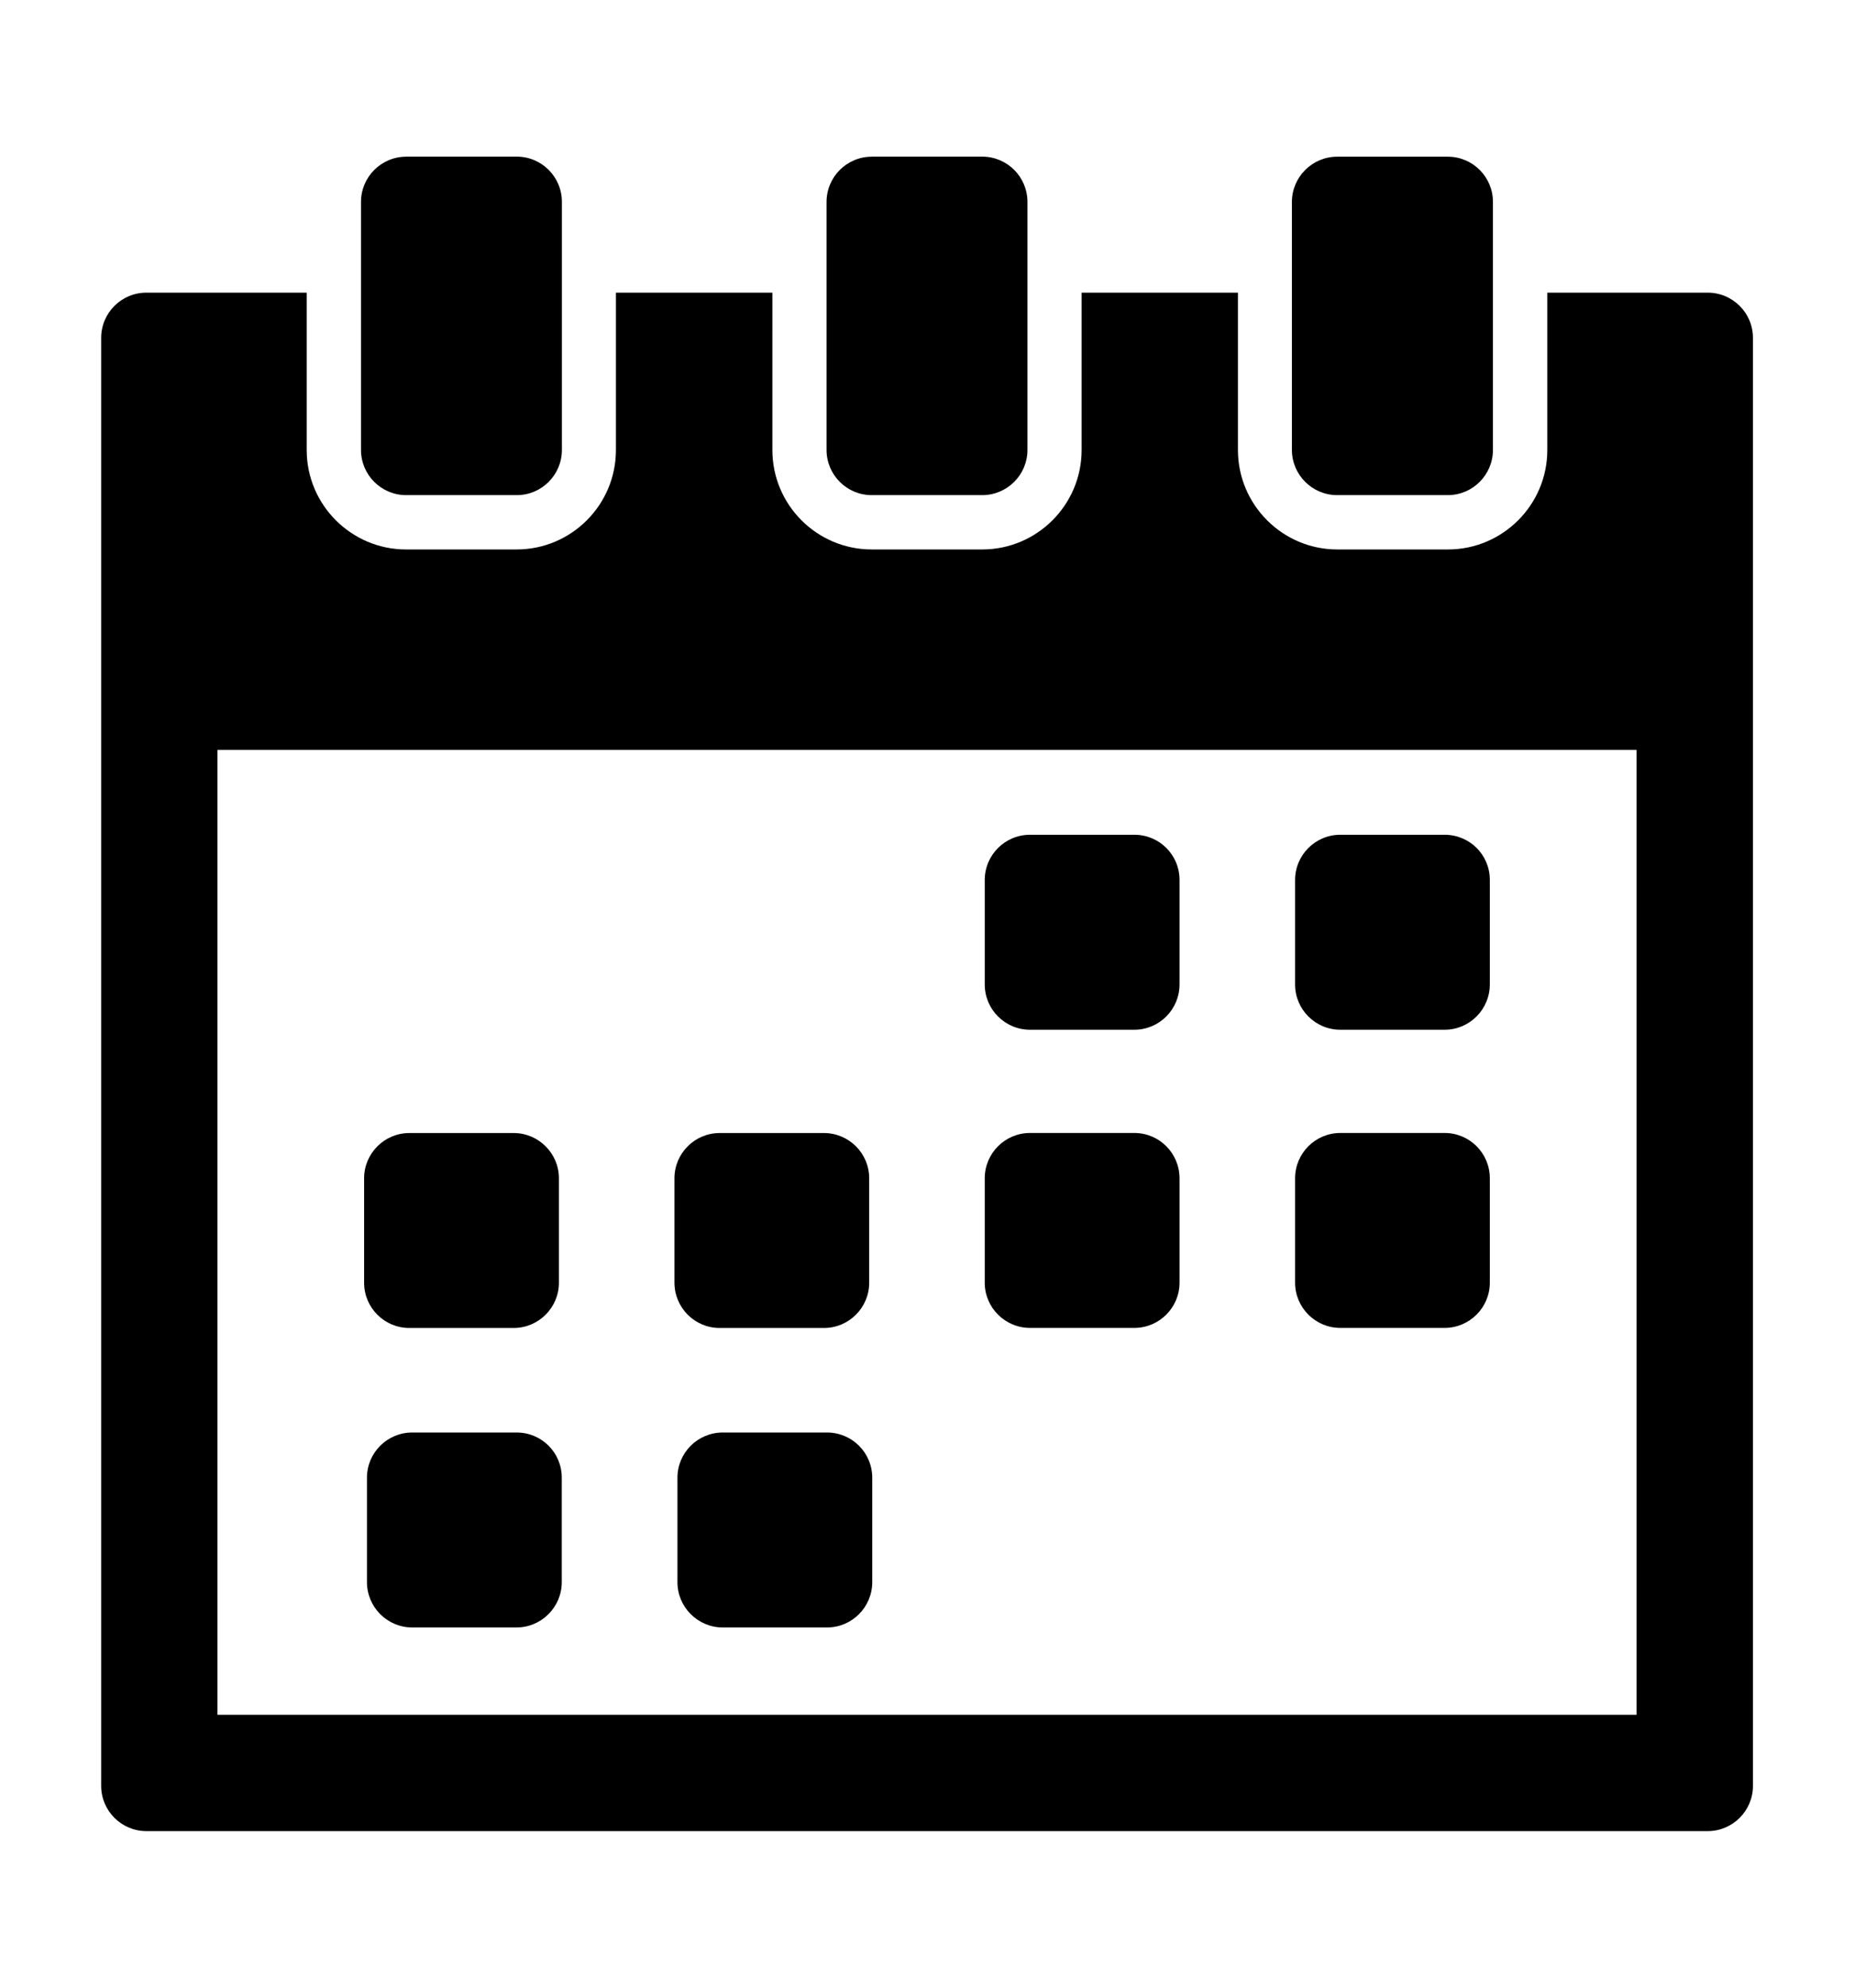 <?xml version="1.0" encoding="utf-8"?>
<!-- Generator: Adobe Illustrator 16.0.0, SVG Export Plug-In . SVG Version: 6.00 Build 0)  -->
<!DOCTYPE svg PUBLIC "-//W3C//DTD SVG 1.1//EN" "http://www.w3.org/Graphics/SVG/1.1/DTD/svg11.dtd">
<svg version="1.1" id="Layer_1" xmlns="http://www.w3.org/2000/svg" xmlns:xlink="http://www.w3.org/1999/xlink" x="0px" y="0px"
	 width="28px" height="30px" viewBox="0 0 28 30" enable-background="new 0 0 28 30" xml:space="preserve">
<g>
	<g>
		<defs>
			<rect id="SVGID_1_" x="1.528" y="2.365" width="24.943" height="25.27"/>
		</defs>
		<clipPath id="SVGID_2_">
			<use xlink:href="#SVGID_1_"  overflow="visible"/>
		</clipPath>
		<path clip-path="url(#SVGID_2_)" d="M17.131,12.599h-1.575c-0.378,0-0.684,0.306-0.684,0.683v1.576
			c0,0.377,0.306,0.684,0.684,0.684h1.575c0.377,0,0.683-0.307,0.683-0.684V13.28C17.813,12.9,17.508,12.599,17.131,12.599"/>
	</g>
	<g>
		<defs>
			<rect id="SVGID_3_" x="1.528" y="2.365" width="24.943" height="25.27"/>
		</defs>
		<clipPath id="SVGID_4_">
			<use xlink:href="#SVGID_3_"  overflow="visible"/>
		</clipPath>
		<path clip-path="url(#SVGID_4_)" d="M21.817,12.599h-1.575c-0.377,0-0.683,0.306-0.683,0.683v1.576
			c0,0.377,0.306,0.684,0.683,0.684h1.575c0.377,0,0.683-0.307,0.683-0.684V13.28C22.5,12.9,22.194,12.599,21.817,12.599"/>
	</g>
	<g>
		<defs>
			<rect id="SVGID_5_" x="1.528" y="2.365" width="24.943" height="25.27"/>
		</defs>
		<clipPath id="SVGID_6_">
			<use xlink:href="#SVGID_5_"  overflow="visible"/>
		</clipPath>
		<path clip-path="url(#SVGID_6_)" d="M7.804,21.621h-1.58c-0.375,0-0.682,0.305-0.682,0.682v1.576c0,0.377,0.307,0.684,0.682,0.684
			h1.577c0.376,0,0.683-0.307,0.683-0.684v-1.576C8.485,21.926,8.181,21.621,7.804,21.621"/>
	</g>
	<g>
		<defs>
			<rect id="SVGID_7_" x="1.528" y="2.365" width="24.943" height="25.27"/>
		</defs>
		<clipPath id="SVGID_8_">
			<use xlink:href="#SVGID_7_"  overflow="visible"/>
		</clipPath>
		<path clip-path="url(#SVGID_8_)" d="M12.491,21.621h-1.577c-0.376,0-0.683,0.305-0.683,0.682v1.576
			c0,0.377,0.307,0.684,0.683,0.684h1.577c0.376,0,0.682-0.307,0.682-0.684v-1.576C13.173,21.926,12.868,21.621,12.491,21.621"/>
	</g>
	<g>
		<defs>
			<rect id="SVGID_9_" x="1.528" y="2.365" width="24.943" height="25.27"/>
		</defs>
		<clipPath id="SVGID_10_">
			<use xlink:href="#SVGID_9_"  overflow="visible"/>
		</clipPath>
		<path clip-path="url(#SVGID_10_)" d="M6.181,20.043h1.577c0.376,0,0.683-0.307,0.683-0.682v-1.578
			c0-0.375-0.307-0.682-0.683-0.682H6.181c-0.375,0-0.682,0.307-0.682,0.682v1.578C5.499,19.736,5.804,20.043,6.181,20.043"/>
	</g>
	<g>
		<defs>
			<rect id="SVGID_11_" x="1.528" y="2.365" width="24.943" height="25.27"/>
		</defs>
		<clipPath id="SVGID_12_">
			<use xlink:href="#SVGID_11_"  overflow="visible"/>
		</clipPath>
		<path clip-path="url(#SVGID_12_)" d="M10.868,20.043h1.576c0.377,0,0.683-0.307,0.683-0.682v-1.578
			c0-0.375-0.306-0.682-0.683-0.682h-1.576c-0.376,0-0.682,0.307-0.682,0.682v1.578C10.187,19.736,10.491,20.043,10.868,20.043"/>
	</g>
	<g>
		<defs>
			<rect id="SVGID_13_" x="1.528" y="2.365" width="24.943" height="25.27"/>
		</defs>
		<clipPath id="SVGID_14_">
			<use xlink:href="#SVGID_13_"  overflow="visible"/>
		</clipPath>
		<path clip-path="url(#SVGID_14_)" d="M17.131,17.1h-1.575c-0.378,0-0.684,0.307-0.684,0.684v1.576
			c0,0.375,0.306,0.682,0.684,0.682h1.575c0.377,0,0.683-0.307,0.683-0.682v-1.576C17.813,17.404,17.508,17.1,17.131,17.1"/>
	</g>
	<g>
		<defs>
			<rect id="SVGID_15_" x="1.528" y="2.365" width="24.943" height="25.27"/>
		</defs>
		<clipPath id="SVGID_16_">
			<use xlink:href="#SVGID_15_"  overflow="visible"/>
		</clipPath>
		<path clip-path="url(#SVGID_16_)" d="M21.817,17.1h-1.575c-0.377,0-0.683,0.307-0.683,0.684v1.576
			c0,0.375,0.306,0.682,0.683,0.682h1.575c0.377,0,0.683-0.307,0.683-0.682v-1.576C22.5,17.404,22.194,17.1,21.817,17.1"/>
	</g>
	<g>
		<defs>
			<rect id="SVGID_17_" x="1.528" y="2.365" width="24.943" height="25.27"/>
		</defs>
		<clipPath id="SVGID_18_">
			<use xlink:href="#SVGID_17_"  overflow="visible"/>
		</clipPath>
		<path clip-path="url(#SVGID_18_)" d="M2.211,27.637h23.58c0.376,0,0.683-0.307,0.683-0.682V5.099c0-0.376-0.307-0.682-0.683-0.682
			h-2.423v2.376c0,0.827-0.674,1.5-1.5,1.5h-1.672c-0.825,0-1.5-0.673-1.5-1.5V4.417h-2.361v2.376c0,0.827-0.674,1.5-1.501,1.5
			h-1.669c-0.827,0-1.5-0.673-1.5-1.5V4.417H9.302v2.376c0,0.827-0.673,1.5-1.5,1.5h-1.67c-0.826,0-1.5-0.673-1.5-1.5V4.417H2.211
			c-0.377,0-0.683,0.306-0.683,0.682v21.856C1.528,27.33,1.834,27.637,2.211,27.637 M3.284,11.318h21.432v14.563H3.284V11.318z"/>
	</g>
	<g>
		<defs>
			<rect id="SVGID_19_" x="1.528" y="2.365" width="24.943" height="25.27"/>
		</defs>
		<clipPath id="SVGID_20_">
			<use xlink:href="#SVGID_19_"  overflow="visible"/>
		</clipPath>
		<path clip-path="url(#SVGID_20_)" d="M6.134,2.365c-0.376,0-0.682,0.306-0.682,0.683v1.366v2.377c0,0.376,0.305,0.682,0.682,0.682
			h1.67c0.377,0,0.682-0.306,0.682-0.682V4.414V3.047c0-0.377-0.305-0.683-0.682-0.683H6.134z"/>
	</g>
	<g>
		<defs>
			<rect id="SVGID_21_" x="1.528" y="2.365" width="24.943" height="25.27"/>
		</defs>
		<clipPath id="SVGID_22_">
			<use xlink:href="#SVGID_21_"  overflow="visible"/>
		</clipPath>
		<path clip-path="url(#SVGID_22_)" d="M13.165,2.365c-0.376,0-0.682,0.306-0.682,0.683v1.366v2.377
			c0,0.376,0.305,0.682,0.682,0.682h1.669c0.377,0,0.683-0.306,0.683-0.682V4.414V3.047c0-0.377-0.306-0.683-0.683-0.683H13.165z"/>
	</g>
	<g>
		<defs>
			<rect id="SVGID_23_" x="1.528" y="2.365" width="24.943" height="25.27"/>
		</defs>
		<clipPath id="SVGID_24_">
			<use xlink:href="#SVGID_23_"  overflow="visible"/>
		</clipPath>
		<path clip-path="url(#SVGID_24_)" d="M21.865,2.365h-1.671c-0.375,0-0.683,0.306-0.683,0.683v1.366v2.377
			c0,0.376,0.308,0.682,0.683,0.682h1.671c0.376,0,0.682-0.306,0.682-0.682V4.414V3.047C22.547,2.67,22.241,2.365,21.865,2.365"/>
	</g>
</g>
</svg>

